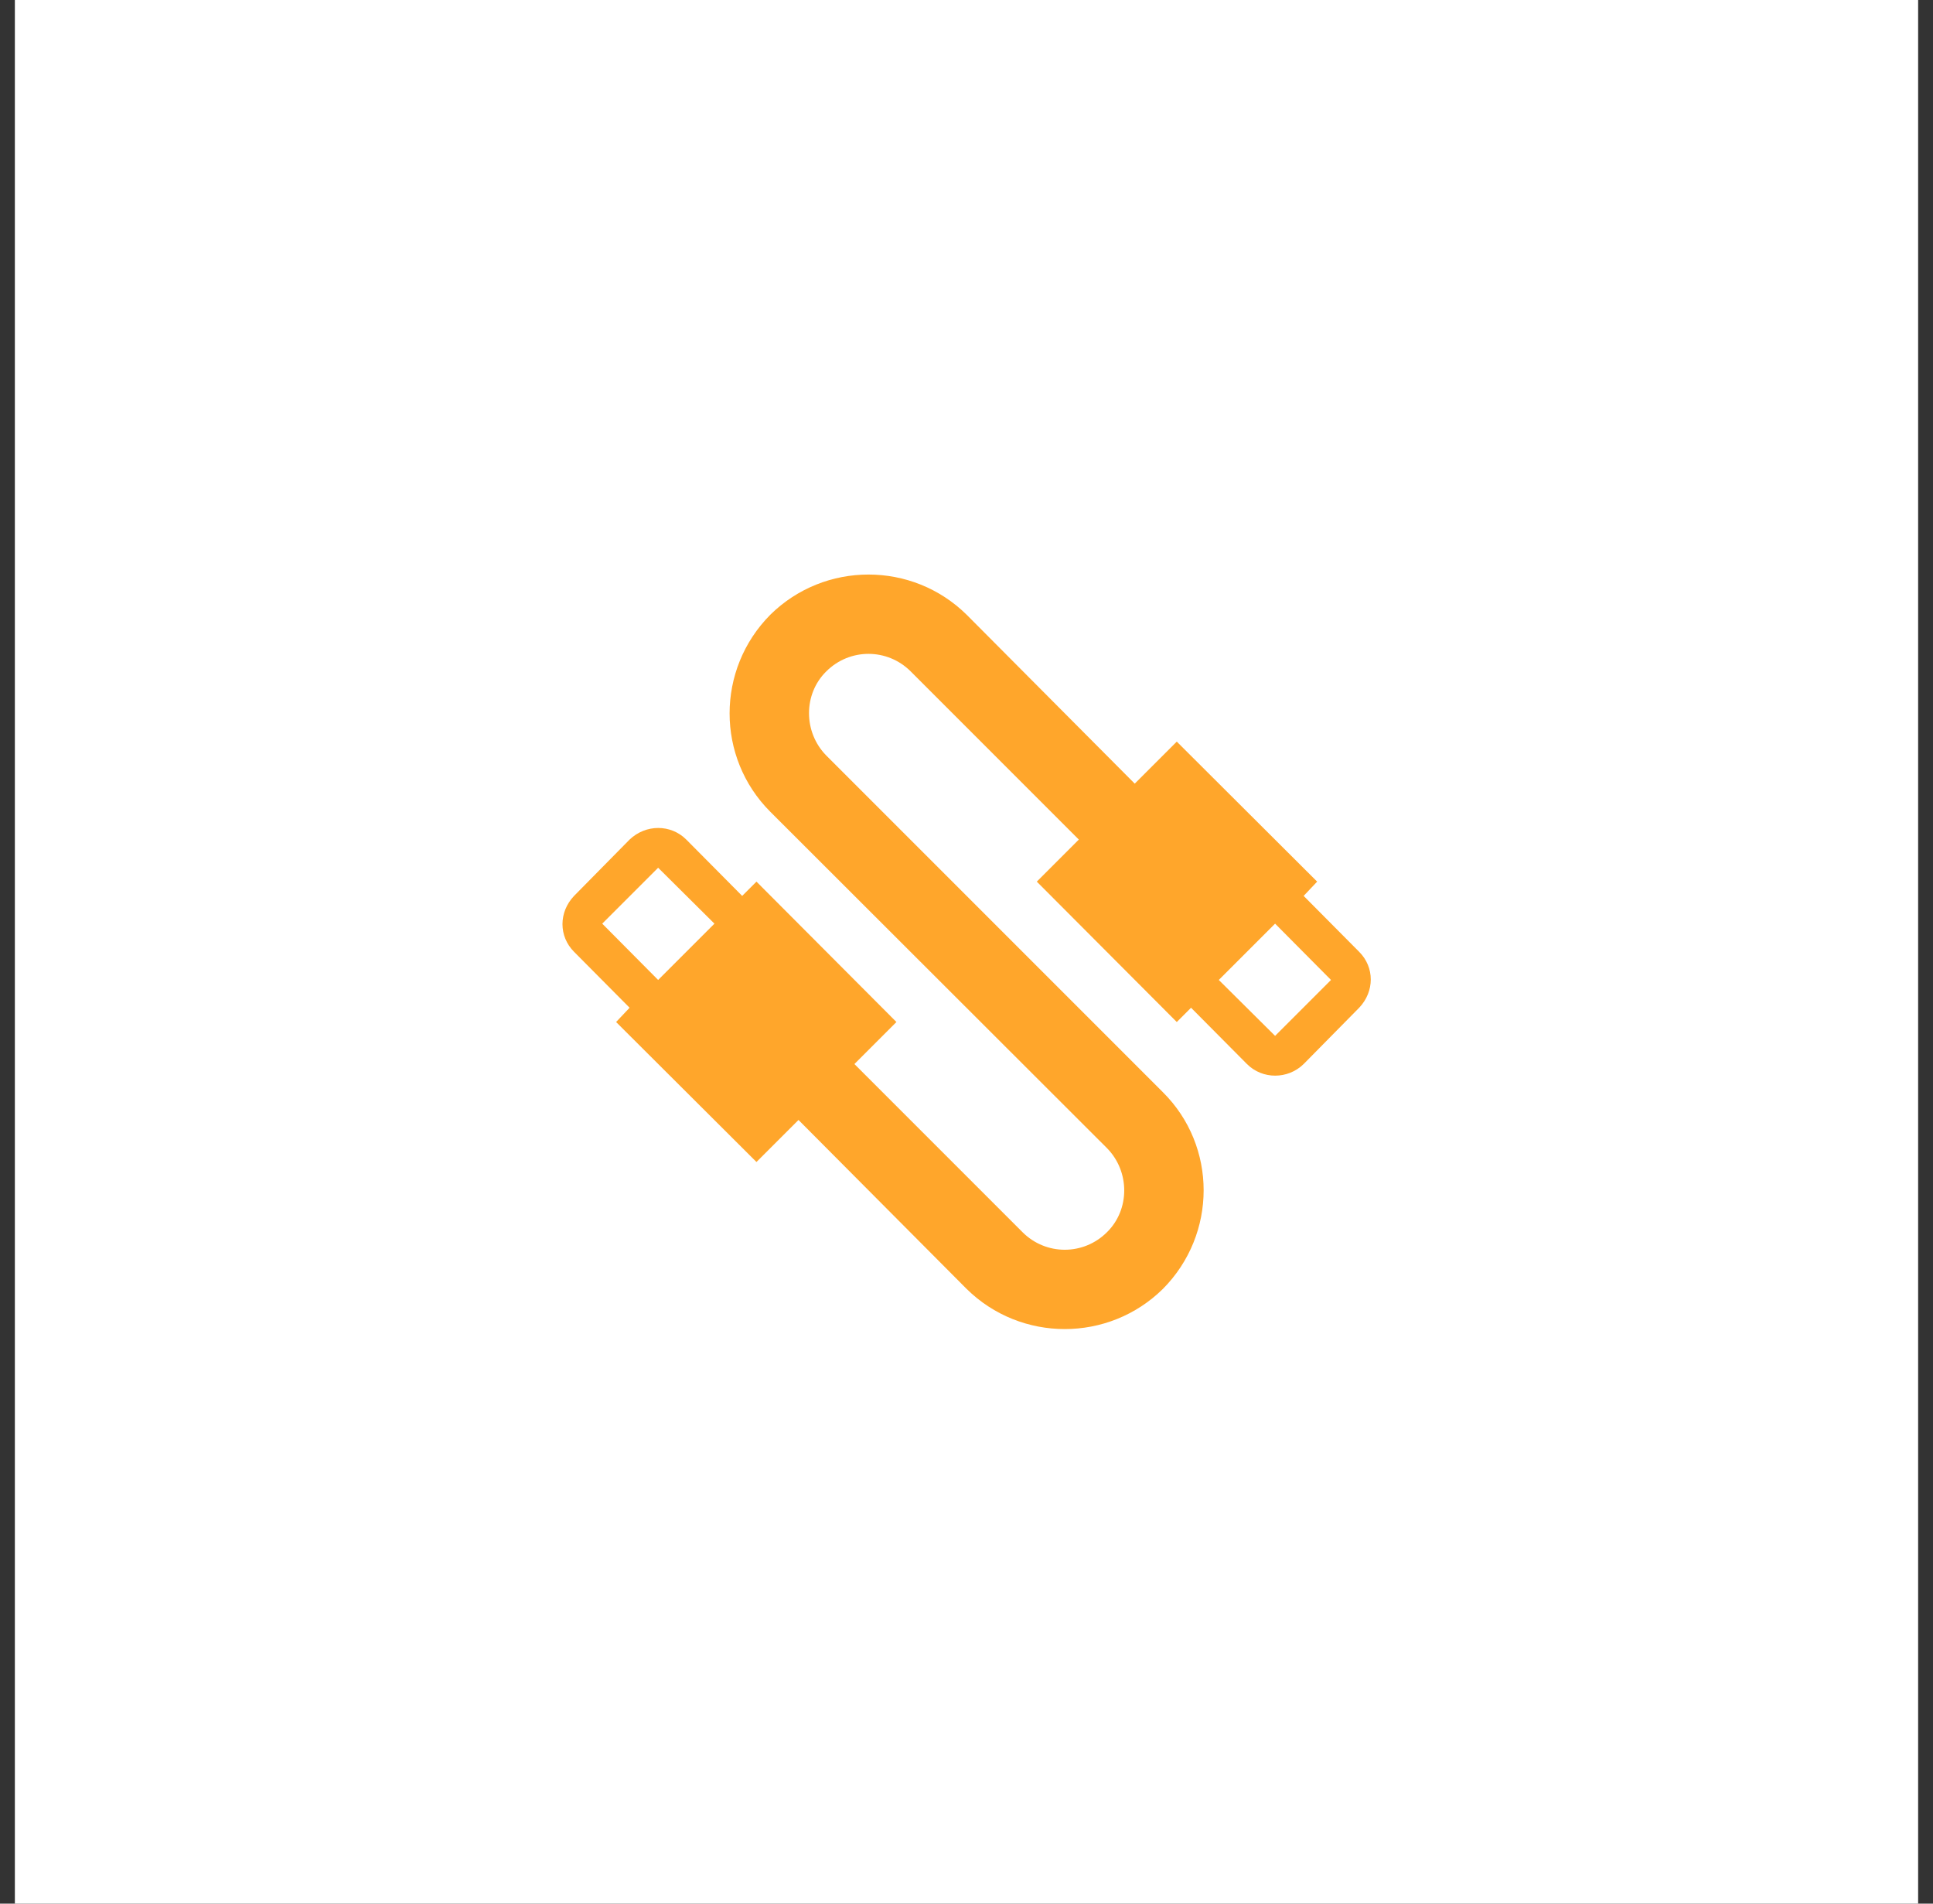 <svg width="65" height="64" viewBox="0 0 65 64" fill="none" xmlns="http://www.w3.org/2000/svg">
<rect x="0" y="0" width="65" height="64" fill="#333333" stroke="none"/>
<rect width="64" height="64" transform="translate(0.5)" fill="white"/>
<path d="M25.904 20.666C24.077 22.506 24.077 25.466 25.904 27.293L37.224 38.6C37.997 39.386 37.997 40.666 37.224 41.426C36.437 42.213 35.171 42.213 34.384 41.426L28.731 35.773L30.144 34.36L25.437 29.64L24.957 30.12L23.077 28.226C22.557 27.706 21.717 27.706 21.171 28.226L19.304 30.12C18.784 30.666 18.784 31.48 19.304 32L21.171 33.88L20.717 34.36L25.437 39.066L26.851 37.653L32.504 43.333C34.331 45.133 37.277 45.133 39.104 43.333C40.931 41.493 40.931 38.533 39.104 36.72L27.784 25.4C27.011 24.613 27.011 23.333 27.784 22.573C28.571 21.786 29.837 21.786 30.624 22.573L36.277 28.226L34.864 29.64L39.571 34.36L40.051 33.88L41.931 35.773C42.451 36.293 43.304 36.293 43.837 35.773L45.704 33.88C46.224 33.333 46.224 32.52 45.704 32L43.837 30.12L44.291 29.64L39.571 24.933L38.157 26.346L32.504 20.666C30.677 18.866 27.731 18.866 25.904 20.666ZM20.251 31.053L22.131 29.173L24.024 31.053L22.131 32.946M40.984 32.946L42.877 31.053L44.757 32.946L42.877 34.826L40.984 32.946Z" fill="#FFA62B"/>
</svg>
